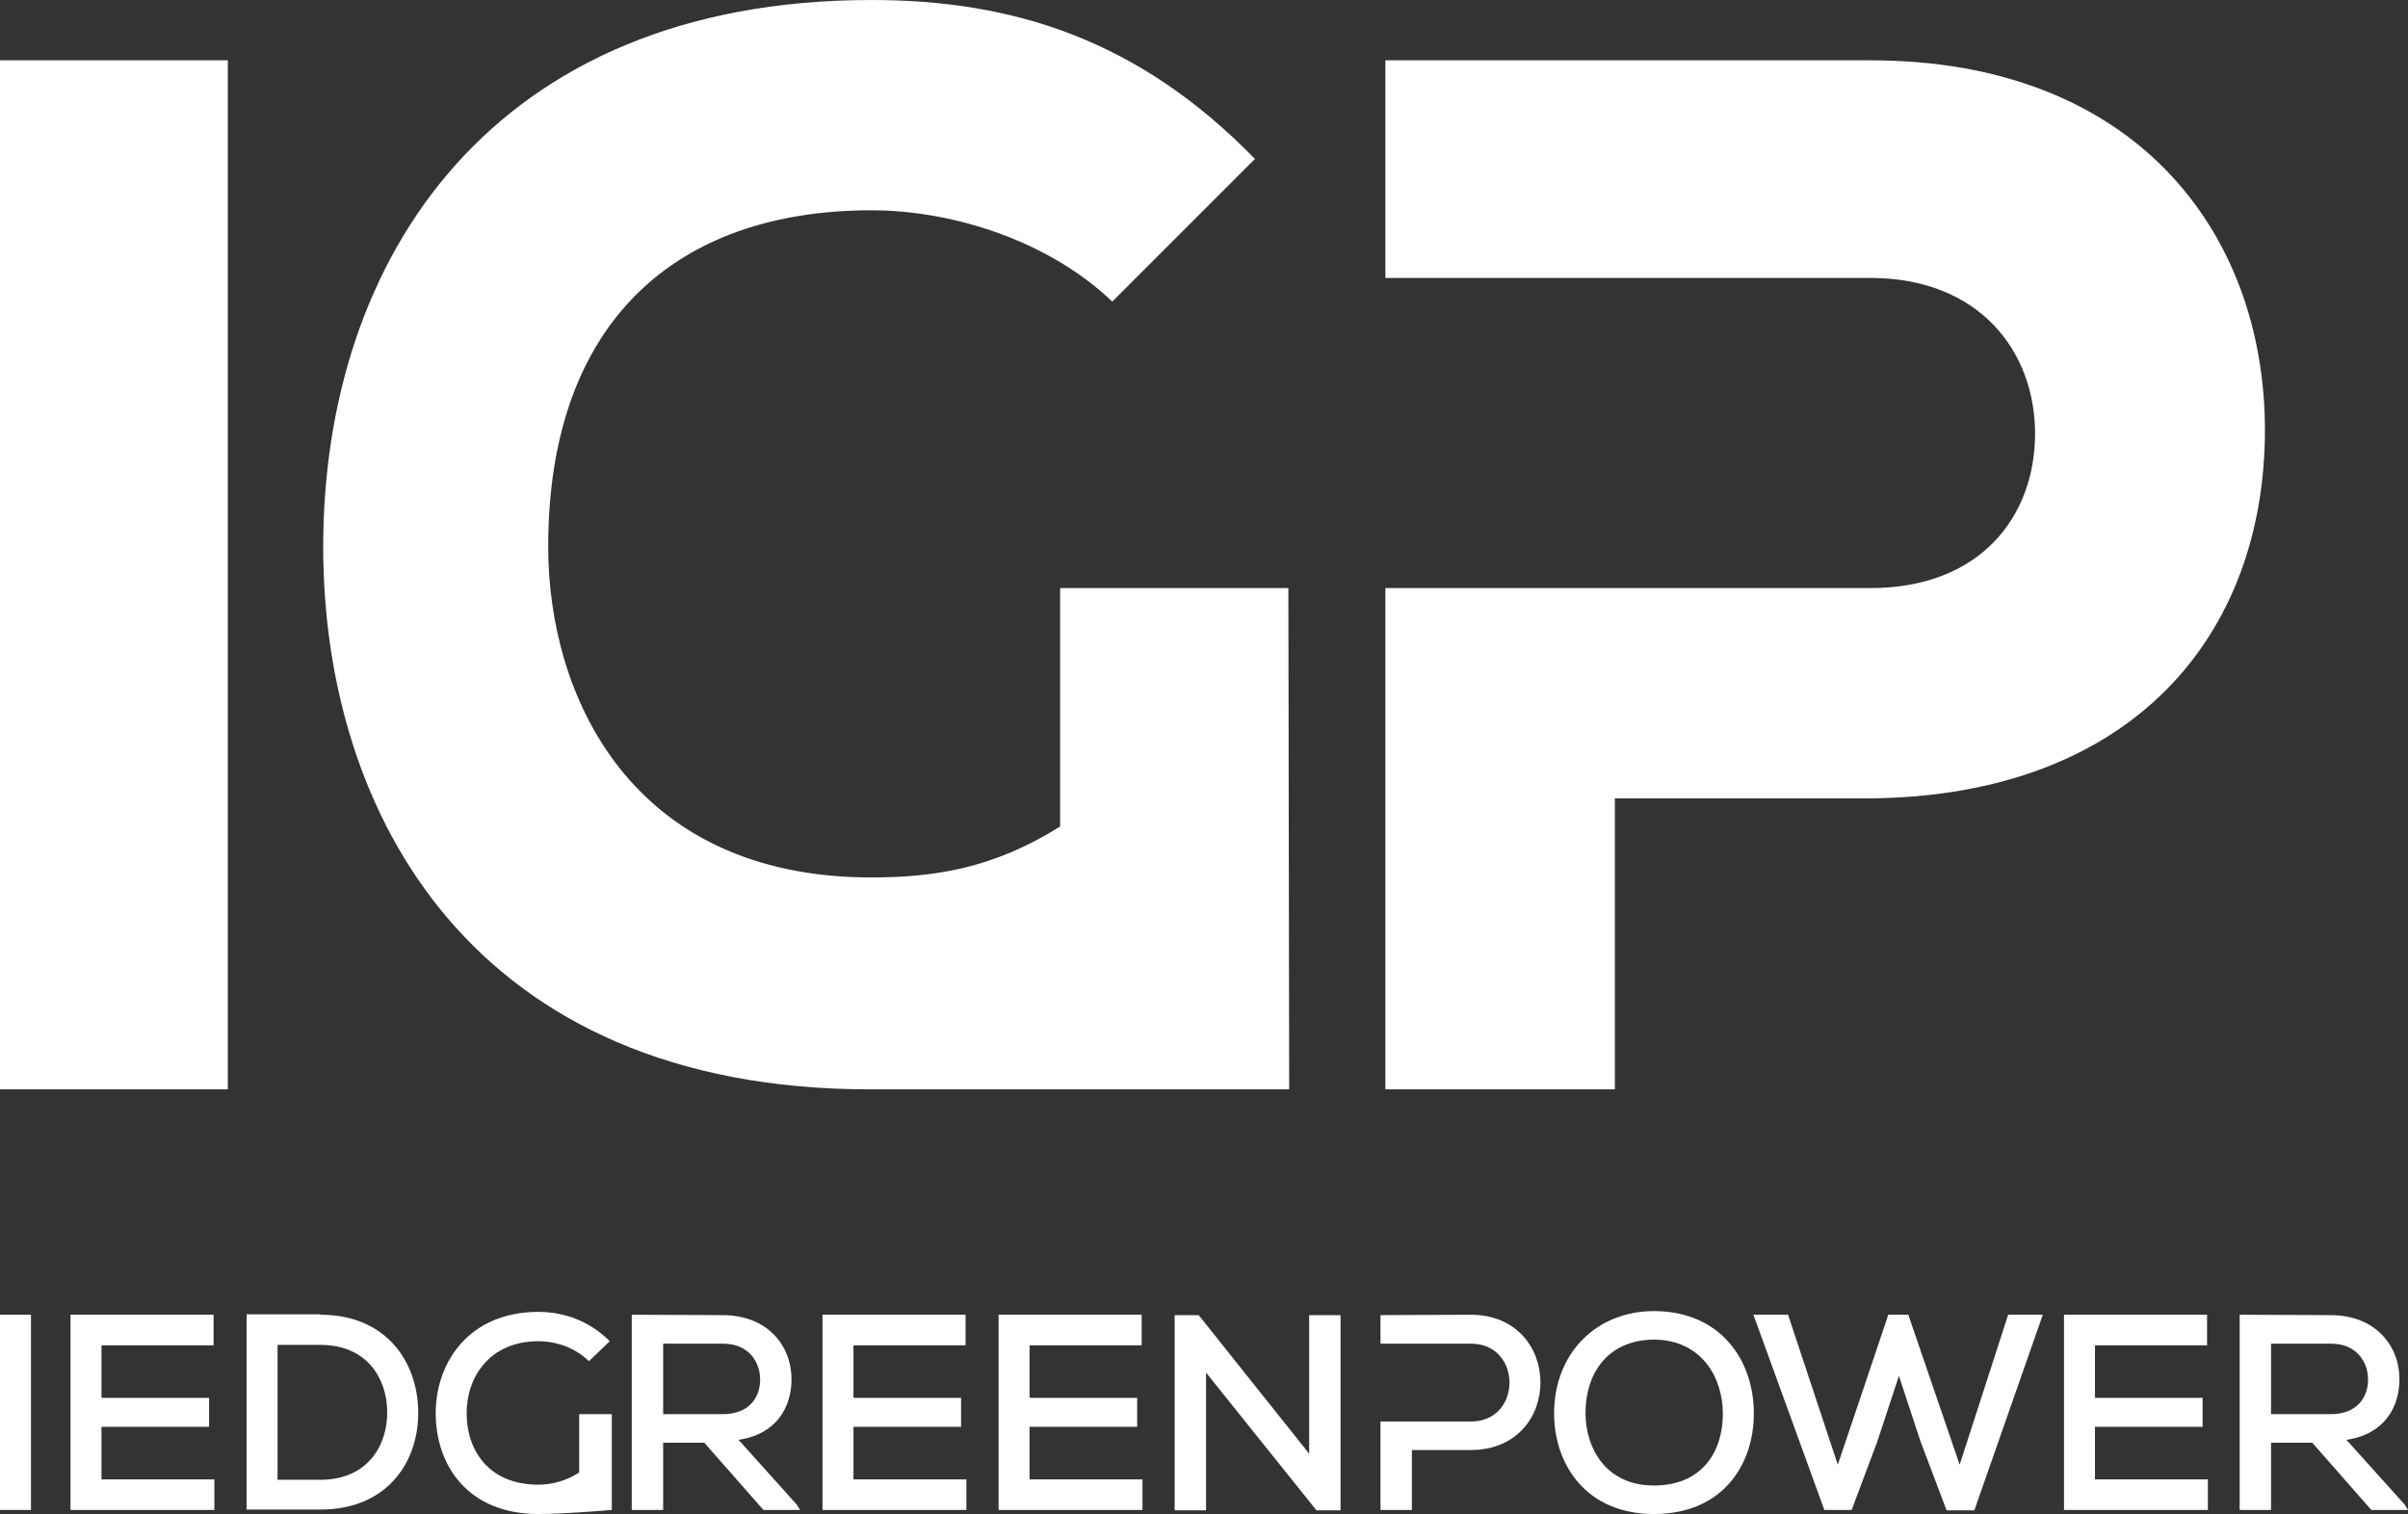 <?xml version="1.0" encoding="utf-8"?>
<!-- Generator: Adobe Illustrator 25.4.1, SVG Export Plug-In . SVG Version: 6.00 Build 0)  -->
<svg version="1.1" id="Capa_1" xmlns="http://www.w3.org/2000/svg" xmlns:xlink="http://www.w3.org/1999/xlink" x="0px" y="0px"
	 viewBox="0 0 590.8 371.5" style="enable-background:new 0 0 590.8 371.5;" xml:space="preserve">
<rect x="0" y="0" width="590.8" height="371.5" fill="#333333" stroke="none"/>
<style type="text/css">
	.st0{fill:#FFFFFF;}
</style>
<path class="st0" d="M0,267.2V14.8h55.9v252.5H0z"/>
<path class="st0" d="M458.9,14.8c-40,0-78.6,0-119,0v53.4h56.3H407h51.9c26.7,0,40.4,18,40.4,38.2s-13.3,37.9-40.4,37.9H407h-10.8
	h-56.3v123h56.3v-71.4h62.8c64.2-0.7,96.7-40,96.7-90.5C555.6,56.6,523.5,14.8,458.9,14.8z"/>
<path class="st0" d="M316.1,144.3L316.1,144.3h-56v58.5c-16.4,10.3-30.9,12.5-46.3,12.5c-59.5,0-79.3-45.1-79.3-81.1
	c0-55.2,31.4-82.6,79.3-82.6c20.2,0,43.6,7.6,59.1,22.4l35-35C279.1,9.4,248.1,0,213.8,0C121.1,0,79.3,63.1,79.3,134.2
	c0,65.6,36.8,133.1,134.2,133.1c46.5,0,102.8,0,102.8,0L316.1,144.3L316.1,144.3z"/>
<path class="st0" d="M0,370.5v-47.9h7.6v47.9H0z"/>
<path class="st0" d="M52.6,370.5H17.3c0-15.9,0-31.9,0-47.9h35.1v7.5H24.9V343h26.4v7.1H24.9V363h27.7V370.5z"/>
<path class="st0" d="M78.6,322.6c16.3,0,23.8,11.7,24,23.5c0.3,12.1-7.2,24.3-24,24.3c-5.7,0-12.4,0-18.1,0v-47.9H78.6z M68.1,363.1
	h10.5c11.7,0,16.6-8.6,16.4-17C94.8,338,89.9,330,78.6,330H68.1V363.1z"/>
<path class="st0" d="M196.3,370.5h-9L172.8,354h-10.1v16.5H155v-47.9c7.5,0,14.8,0.1,22.3,0.1c11.1,0,16.9,7.6,16.9,15.7
	c0,6.8-3.6,13.5-13,14.9l14.3,15.9L196.3,370.5z M162.7,329.6V347h14.6c6.4,0,9.2-4,9.2-8.5c0-4.3-2.8-8.8-9.1-8.8H162.7z"/>
<path class="st0" d="M237.1,370.5h-35.3c0-15.9,0-31.9,0-47.9h35.1v7.5h-27.5V343h26.4v7.1h-26.4V363h27.7V370.5z"/>
<path class="st0" d="M280.3,370.5H245c0-15.9,0-31.9,0-47.9h35.1v7.5h-27.5V343H279v7.1h-26.4V363h27.7V370.5z"/>
<path class="st0" d="M321.2,356.7v-34h7.7v47.9H323l-27.1-33.8v33.8h-7.7v-47.9h5.9L321.2,356.7z"/>
<path class="st0" d="M430.3,346.8c0,12.9-7.9,24.7-24.5,24.7c-16.6,0-24.5-12.1-24.5-24.7c0-14.6,10.2-25.1,24.6-25.1
	C422.3,321.8,430.3,333.9,430.3,346.8z M405.8,364.5c11.9,0,16.9-8.4,16.9-17.6c0-8.8-5.1-18-16.7-18.2c-11.1,0-17,7.7-17,18.2
	C389.1,355.4,394,364.5,405.8,364.5z"/>
<path class="st0" d="M484.4,370.6h-6.8l-6.4-16.9l-5.3-16.1l-5.3,16.1l-6.3,16.8h-6.7l-17.4-47.9h8.5l12.2,36.8l12.4-36.8h4.9
	l12.6,36.8l11.9-36.8h8.5L484.4,370.6z"/>
<path class="st0" d="M541.7,370.5h-35.3c0-15.9,0-31.9,0-47.9h35.1v7.5H514V343h26.4v7.1H514V363h27.7V370.5z"/>
<path class="st0" d="M590.8,370.5h-9L567.3,354h-10.1v16.5h-7.7v-47.9c7.5,0,14.8,0.1,22.3,0.1c11.1,0,16.9,7.6,16.9,15.7
	c0,6.8-3.6,13.5-13,14.9l14.3,15.9L590.8,370.5z M557.2,329.6V347h14.6c6.4,0,9.2-4,9.2-8.5c0-4.3-2.8-8.8-9.1-8.8H557.2z"/>
<path class="st0" d="M360.8,322.6c-7.3,0-14.8,0.1-22.1,0.1v7h7.7h9.2h5.3c12.6,0,12.6,19.1,0,19.1h-5.3h-9.2h-7.7v21.7h7.7v-14.7
	h14.5C383.7,355.7,383.6,322.6,360.8,322.6z"/>
<path class="st0" d="M142.1,347v14.3c-3,2-6.6,3-10,3c-12.4,0-17.6-8.7-17.6-17.4c-0.1-8.8,5.5-17.8,17.6-17.8c4.4,0,9,1.6,12.4,4.9
	l5.1-4.9c-4.9-4.9-11.1-7.2-17.5-7.2c-17.1,0-25.3,12.5-25.2,25.1c0.1,12.6,7.9,24.5,25.2,24.5c6.7,0,18-1,18-1V347H142.1z"/>
</svg>
